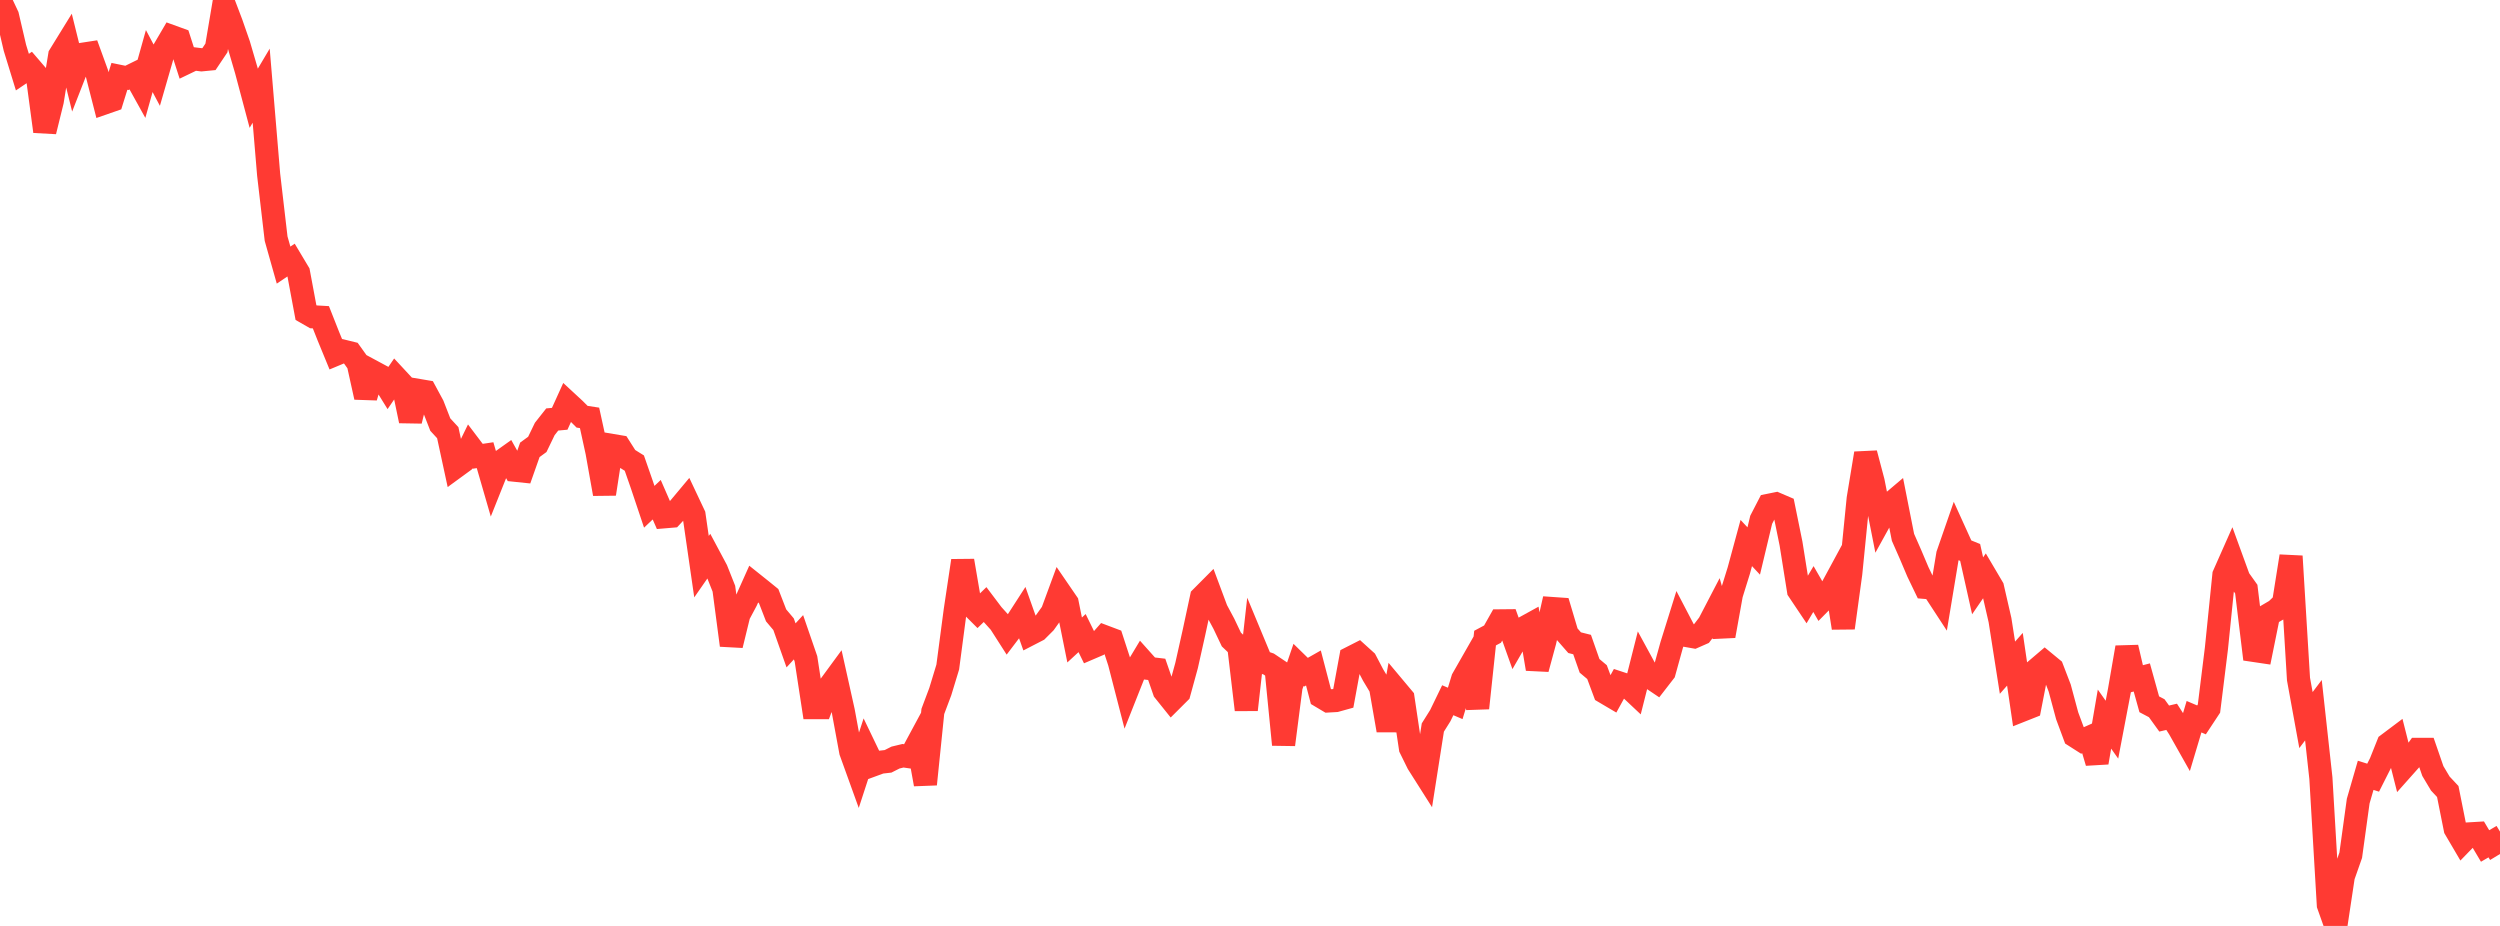 <?xml version="1.0" standalone="no"?>
<!DOCTYPE svg PUBLIC "-//W3C//DTD SVG 1.1//EN" "http://www.w3.org/Graphics/SVG/1.1/DTD/svg11.dtd">

<svg width="135" height="50" viewBox="0 0 135 50" preserveAspectRatio="none" 
  xmlns="http://www.w3.org/2000/svg"
  xmlns:xlink="http://www.w3.org/1999/xlink">


<polyline points="0.0, 0.0 0.403, 0.856 0.806, 2.583 1.209, 3.894 1.612, 3.623 2.015, 4.092 2.418, 7.097 2.821, 5.461 3.224, 2.99 3.627, 2.336 4.03, 3.965 4.433, 2.934 4.836, 2.872 5.239, 3.981 5.642, 5.558 6.045, 5.418 6.448, 4.123 6.851, 4.206 7.254, 4.008 7.657, 4.734 8.06, 3.297 8.463, 4.057 8.866, 2.662 9.269, 1.974 9.672, 2.12 10.075, 3.374 10.478, 3.18 10.881, 3.23 11.284, 3.191 11.687, 2.59 12.09, 0.202 12.493, 1.261 12.896, 2.419 13.299, 3.796 13.701, 5.306 14.104, 4.627 14.507, 9.434 14.91, 12.888 15.313, 14.316 15.716, 14.045 16.119, 14.719 16.522, 16.878 16.925, 17.109 17.328, 17.132 17.731, 18.152 18.134, 19.132 18.537, 18.964 18.94, 19.063 19.343, 19.626 19.746, 21.45 20.149, 20.078 20.552, 20.295 20.955, 20.946 21.358, 20.356 21.761, 20.79 22.164, 22.728 22.567, 21.079 22.97, 21.147 23.373, 21.892 23.776, 22.928 24.179, 23.365 24.582, 25.229 24.985, 24.935 25.388, 24.108 25.791, 24.64 26.194, 24.58 26.597, 25.971 27.0, 24.961 27.403, 24.674 27.806, 25.392 28.209, 25.434 28.612, 24.291 29.015, 23.997 29.418, 23.163 29.821, 22.652 30.224, 22.615 30.627, 21.727 31.03, 22.1 31.433, 22.503 31.836, 22.565 32.239, 24.412 32.642, 26.672 33.045, 24.054 33.448, 24.122 33.851, 24.756 34.254, 25.007 34.657, 26.164 35.06, 27.366 35.463, 26.984 35.866, 27.907 36.269, 27.873 36.672, 27.44 37.075, 26.958 37.478, 27.812 37.881, 30.6 38.284, 30.02 38.687, 30.775 39.09, 31.79 39.493, 34.843 39.896, 33.193 40.299, 32.438 40.701, 31.54 41.104, 31.862 41.507, 32.189 41.91, 33.23 42.313, 33.708 42.716, 34.85 43.119, 34.411 43.522, 35.581 43.925, 38.213 44.328, 38.213 44.731, 37.141 45.134, 36.592 45.537, 38.403 45.94, 40.587 46.343, 41.704 46.746, 40.468 47.149, 41.306 47.552, 41.158 47.955, 41.112 48.358, 40.908 48.761, 40.811 49.164, 40.869 49.567, 40.121 49.97, 42.35 50.373, 38.417 50.776, 37.345 51.179, 36.02 51.582, 32.968 51.985, 30.28 52.388, 32.637 52.791, 33.039 53.194, 32.647 53.597, 33.181 54.0, 33.629 54.403, 34.259 54.806, 33.728 55.209, 33.103 55.612, 34.24 56.015, 34.032 56.418, 33.629 56.821, 33.064 57.224, 31.97 57.627, 32.558 58.03, 34.559 58.433, 34.187 58.836, 35.01 59.239, 34.837 59.642, 34.381 60.045, 34.533 60.448, 35.77 60.851, 37.333 61.254, 36.317 61.657, 35.646 62.06, 36.097 62.463, 36.145 62.866, 37.309 63.269, 37.811 63.672, 37.409 64.075, 35.939 64.478, 34.137 64.881, 32.258 65.284, 31.853 65.687, 32.933 66.09, 33.685 66.493, 34.533 66.896, 34.917 67.299, 38.328 67.701, 34.749 68.104, 35.718 68.507, 35.856 68.91, 36.126 69.313, 40.21 69.716, 37.083 70.119, 35.905 70.522, 36.299 70.925, 36.07 71.328, 37.611 71.731, 37.851 72.134, 37.828 72.537, 37.716 72.94, 35.524 73.343, 35.319 73.746, 35.684 74.149, 36.453 74.552, 37.124 74.955, 39.437 75.358, 37.216 75.761, 37.697 76.164, 40.4 76.567, 41.218 76.97, 41.854 77.373, 39.287 77.776, 38.643 78.179, 37.812 78.582, 37.984 78.985, 36.664 79.388, 35.958 79.791, 38.237 80.194, 34.457 80.597, 34.242 81.0, 33.527 81.403, 33.523 81.806, 34.651 82.209, 33.954 82.612, 33.732 83.015, 36.121 83.418, 34.637 83.821, 32.861 84.224, 32.889 84.627, 34.244 85.03, 34.705 85.433, 34.806 85.836, 35.955 86.239, 36.294 86.642, 37.375 87.045, 37.613 87.448, 36.881 87.851, 37.014 88.254, 37.393 88.657, 35.799 89.06, 36.539 89.463, 36.811 89.866, 36.291 90.269, 34.835 90.672, 33.545 91.075, 34.317 91.478, 34.388 91.881, 34.211 92.284, 33.682 92.687, 32.908 93.09, 34.34 93.493, 32.103 93.896, 30.807 94.299, 29.323 94.701, 29.754 95.104, 28.068 95.507, 27.288 95.91, 27.206 96.313, 27.379 96.716, 29.359 97.119, 31.885 97.522, 32.487 97.925, 31.808 98.328, 32.507 98.731, 32.098 99.134, 31.353 99.537, 33.907 99.94, 30.968 100.343, 26.926 100.746, 24.482 101.149, 26.007 101.552, 28.046 101.955, 27.317 102.358, 26.976 102.761, 29.015 103.164, 29.931 103.567, 30.882 103.97, 31.719 104.373, 31.753 104.776, 32.37 105.179, 29.944 105.582, 28.781 105.985, 29.668 106.388, 29.832 106.791, 31.634 107.194, 31.047 107.597, 31.73 108.0, 33.485 108.403, 36.056 108.806, 35.6 109.209, 38.346 109.612, 38.186 110.015, 36.117 110.418, 35.774 110.821, 36.106 111.224, 37.155 111.627, 38.653 112.03, 39.737 112.433, 39.994 112.836, 39.814 113.239, 41.177 113.642, 38.832 114.045, 39.403 114.448, 37.293 114.851, 34.961 115.254, 36.687 115.657, 36.582 116.06, 38.031 116.463, 38.244 116.866, 38.802 117.269, 38.708 117.672, 39.335 118.075, 40.05 118.478, 38.702 118.881, 38.874 119.284, 38.263 119.687, 35.012 120.09, 31.049 120.493, 30.14 120.896, 31.247 121.299, 31.812 121.701, 35.121 122.104, 35.181 122.507, 33.191 122.91, 32.955 123.313, 32.567 123.716, 30.036 124.119, 36.671 124.522, 38.884 124.925, 38.351 125.328, 42.022 125.731, 48.866 126.134, 50.0 126.537, 47.328 126.94, 46.181 127.343, 43.259 127.746, 41.867 128.149, 41.994 128.552, 41.196 128.955, 40.186 129.358, 39.883 129.761, 41.477 130.164, 41.024 130.567, 40.467 130.97, 40.466 131.373, 41.634 131.776, 42.311 132.179, 42.741 132.582, 44.758 132.985, 45.444 133.388, 45.028 133.791, 45.004 134.194, 45.683 134.597, 45.449 135.0, 46.116" fill="none" stroke="#ff3a33" stroke-width="1.25"/>

</svg>